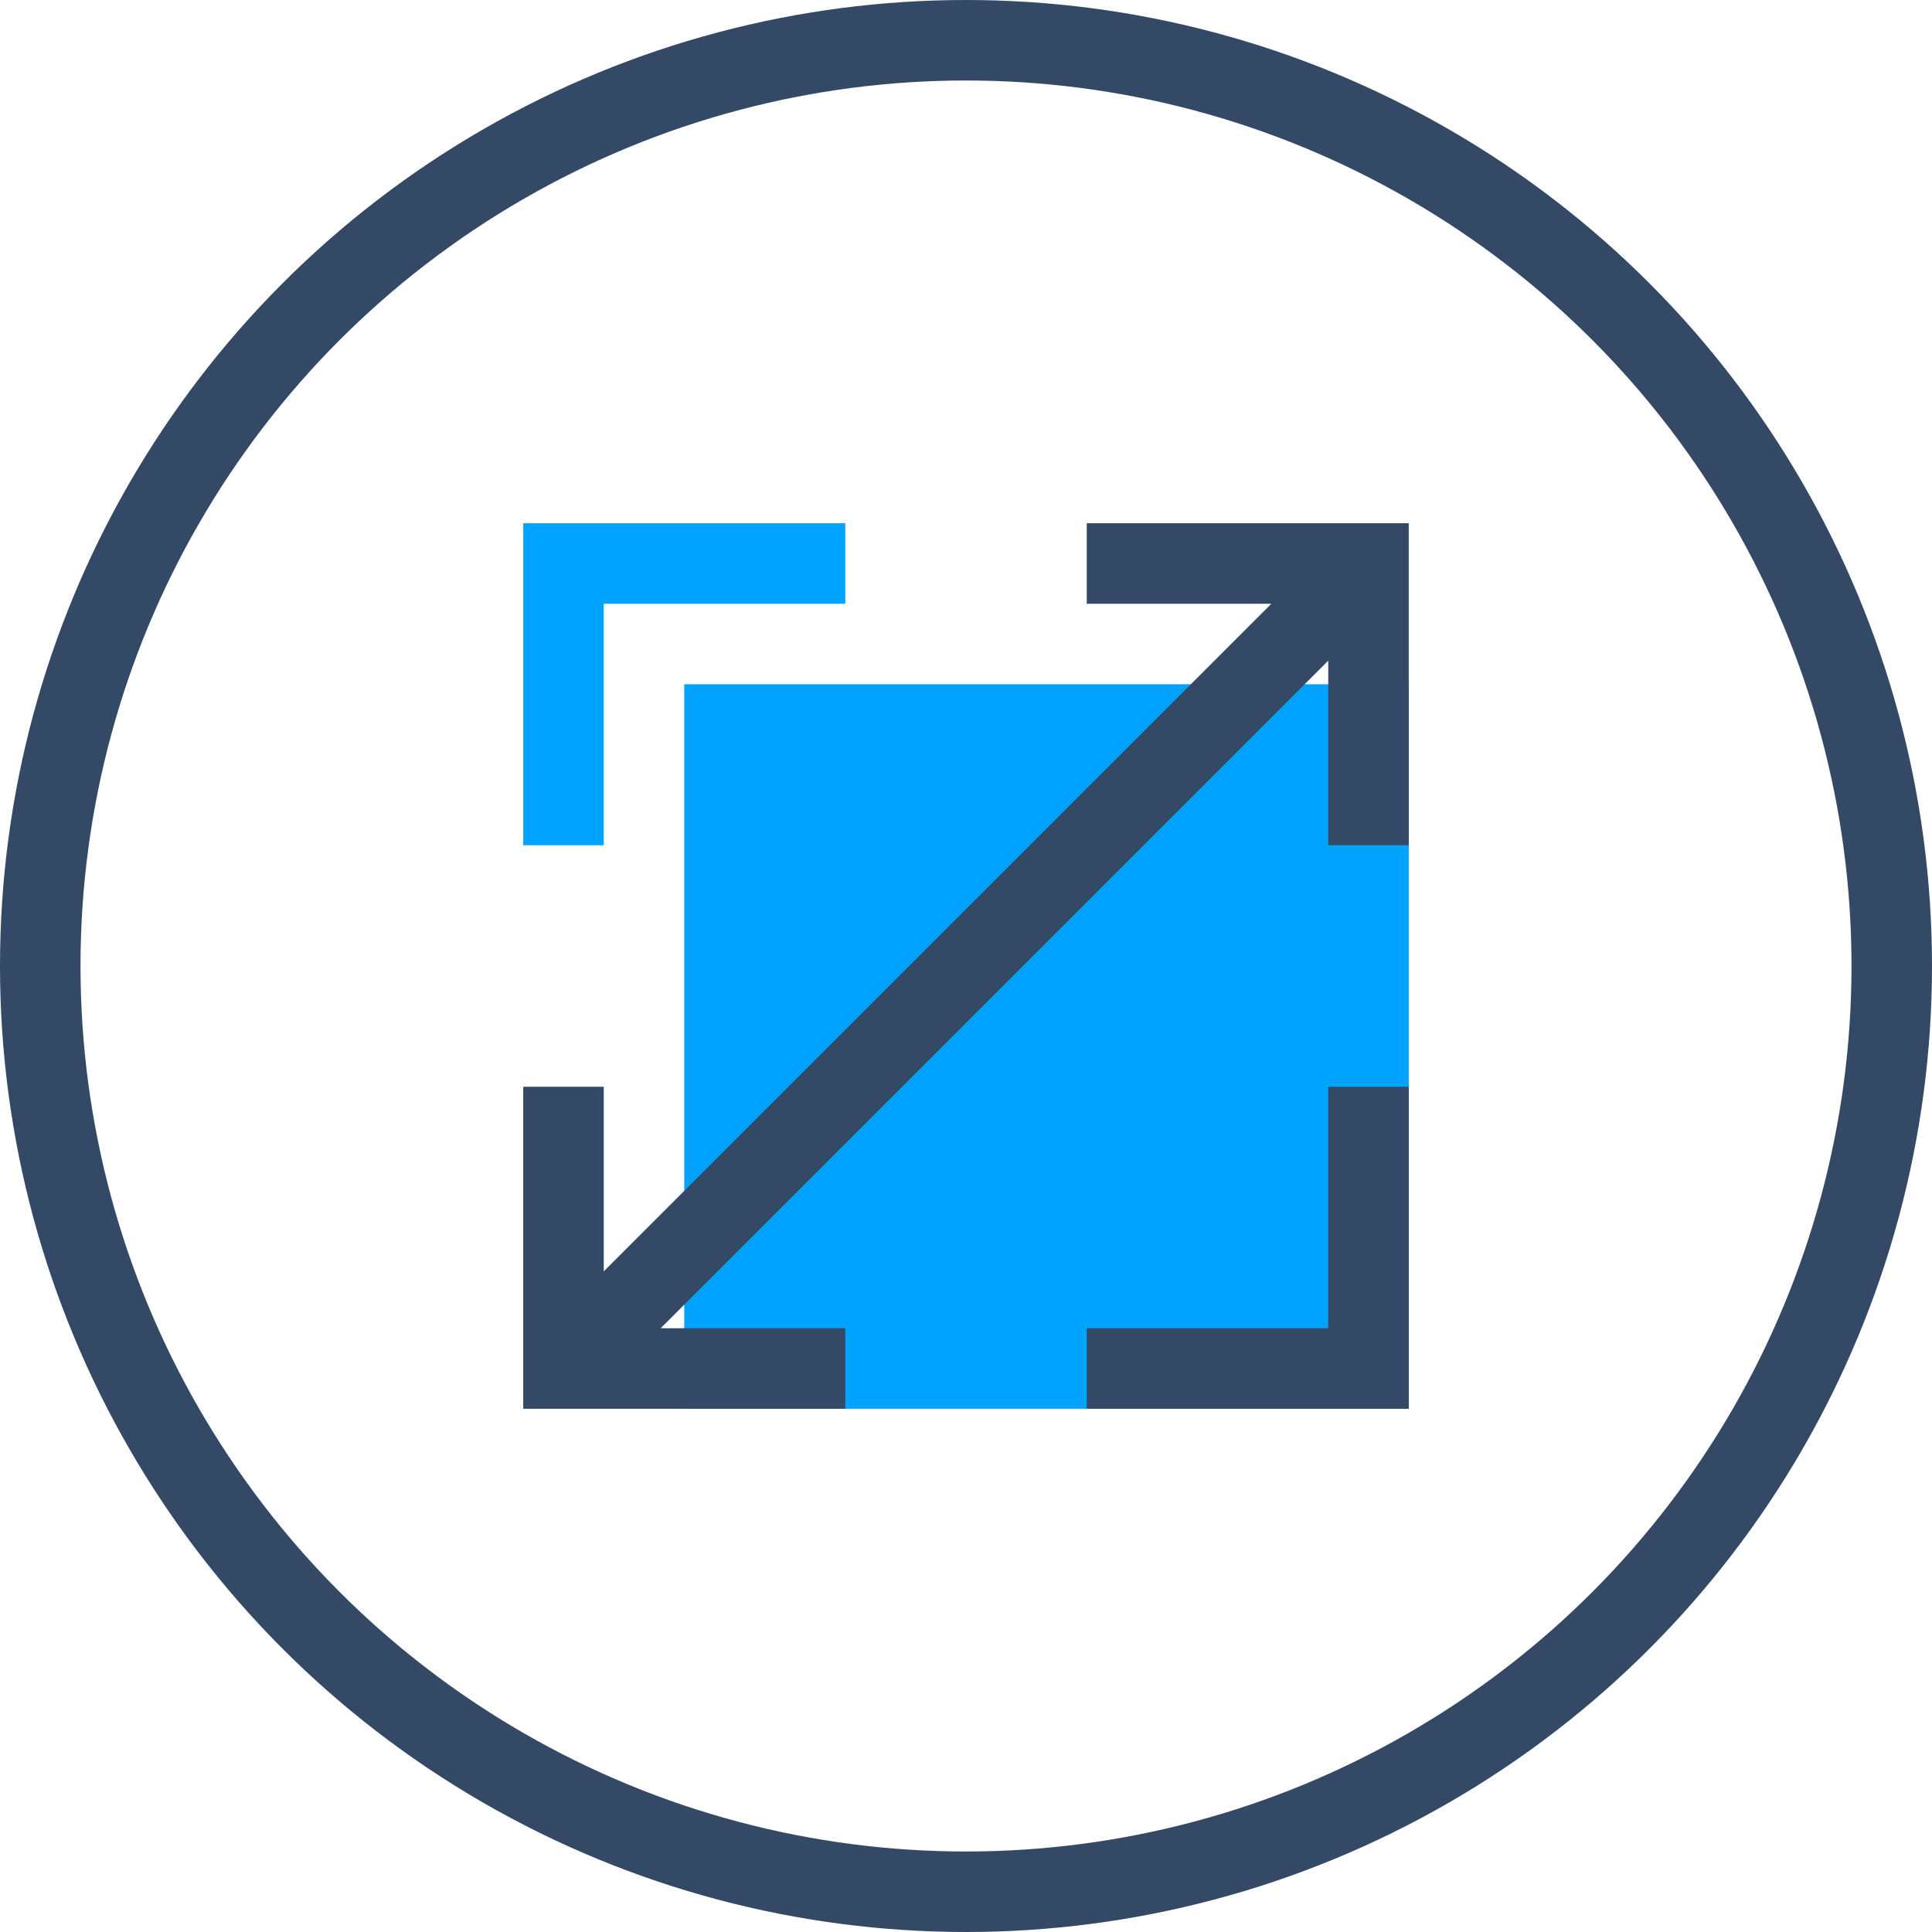 <?xml version="1.0" encoding="UTF-8"?>
<svg width="48px" height="48px" viewBox="0 0 48 48" version="1.1" xmlns="http://www.w3.org/2000/svg" xmlns:xlink="http://www.w3.org/1999/xlink">
    <!-- Generator: Sketch 55.2 (78181) - https://sketchapp.com -->
    <title>扩展</title>
    <desc>Created with Sketch.</desc>
    <g id="扩展" stroke="none" stroke-width="1" fill="none" fill-rule="evenodd">
        <polygon id="Fill-2" fill="#00A4FF" points="17 35 35 35 35 17 17 17"></polygon>
        <polygon id="Fill-3" fill="#334966" points="27 13 27 15 31.586 15 15 31.586 15 27 13 27 13 33 13 35 15 35 21 35 21 33 16.414 33 33 16.414 33 21 35 21 35 15 35 13 33 13"></polygon>
        <polygon id="Fill-4" fill="#334966" points="33 33 27 33 27 35 33 35 35 35 35 33 35 27 33 27"></polygon>
        <polygon id="Fill-5" fill="#00A4FF" points="15 15 21 15 21 13 15 13 13 13 13 15 13 21 15 21"></polygon>
        <circle id="Oval-7" stroke="#334966" stroke-width="2" cx="24" cy="24" r="23"></circle>
    </g>
</svg>
